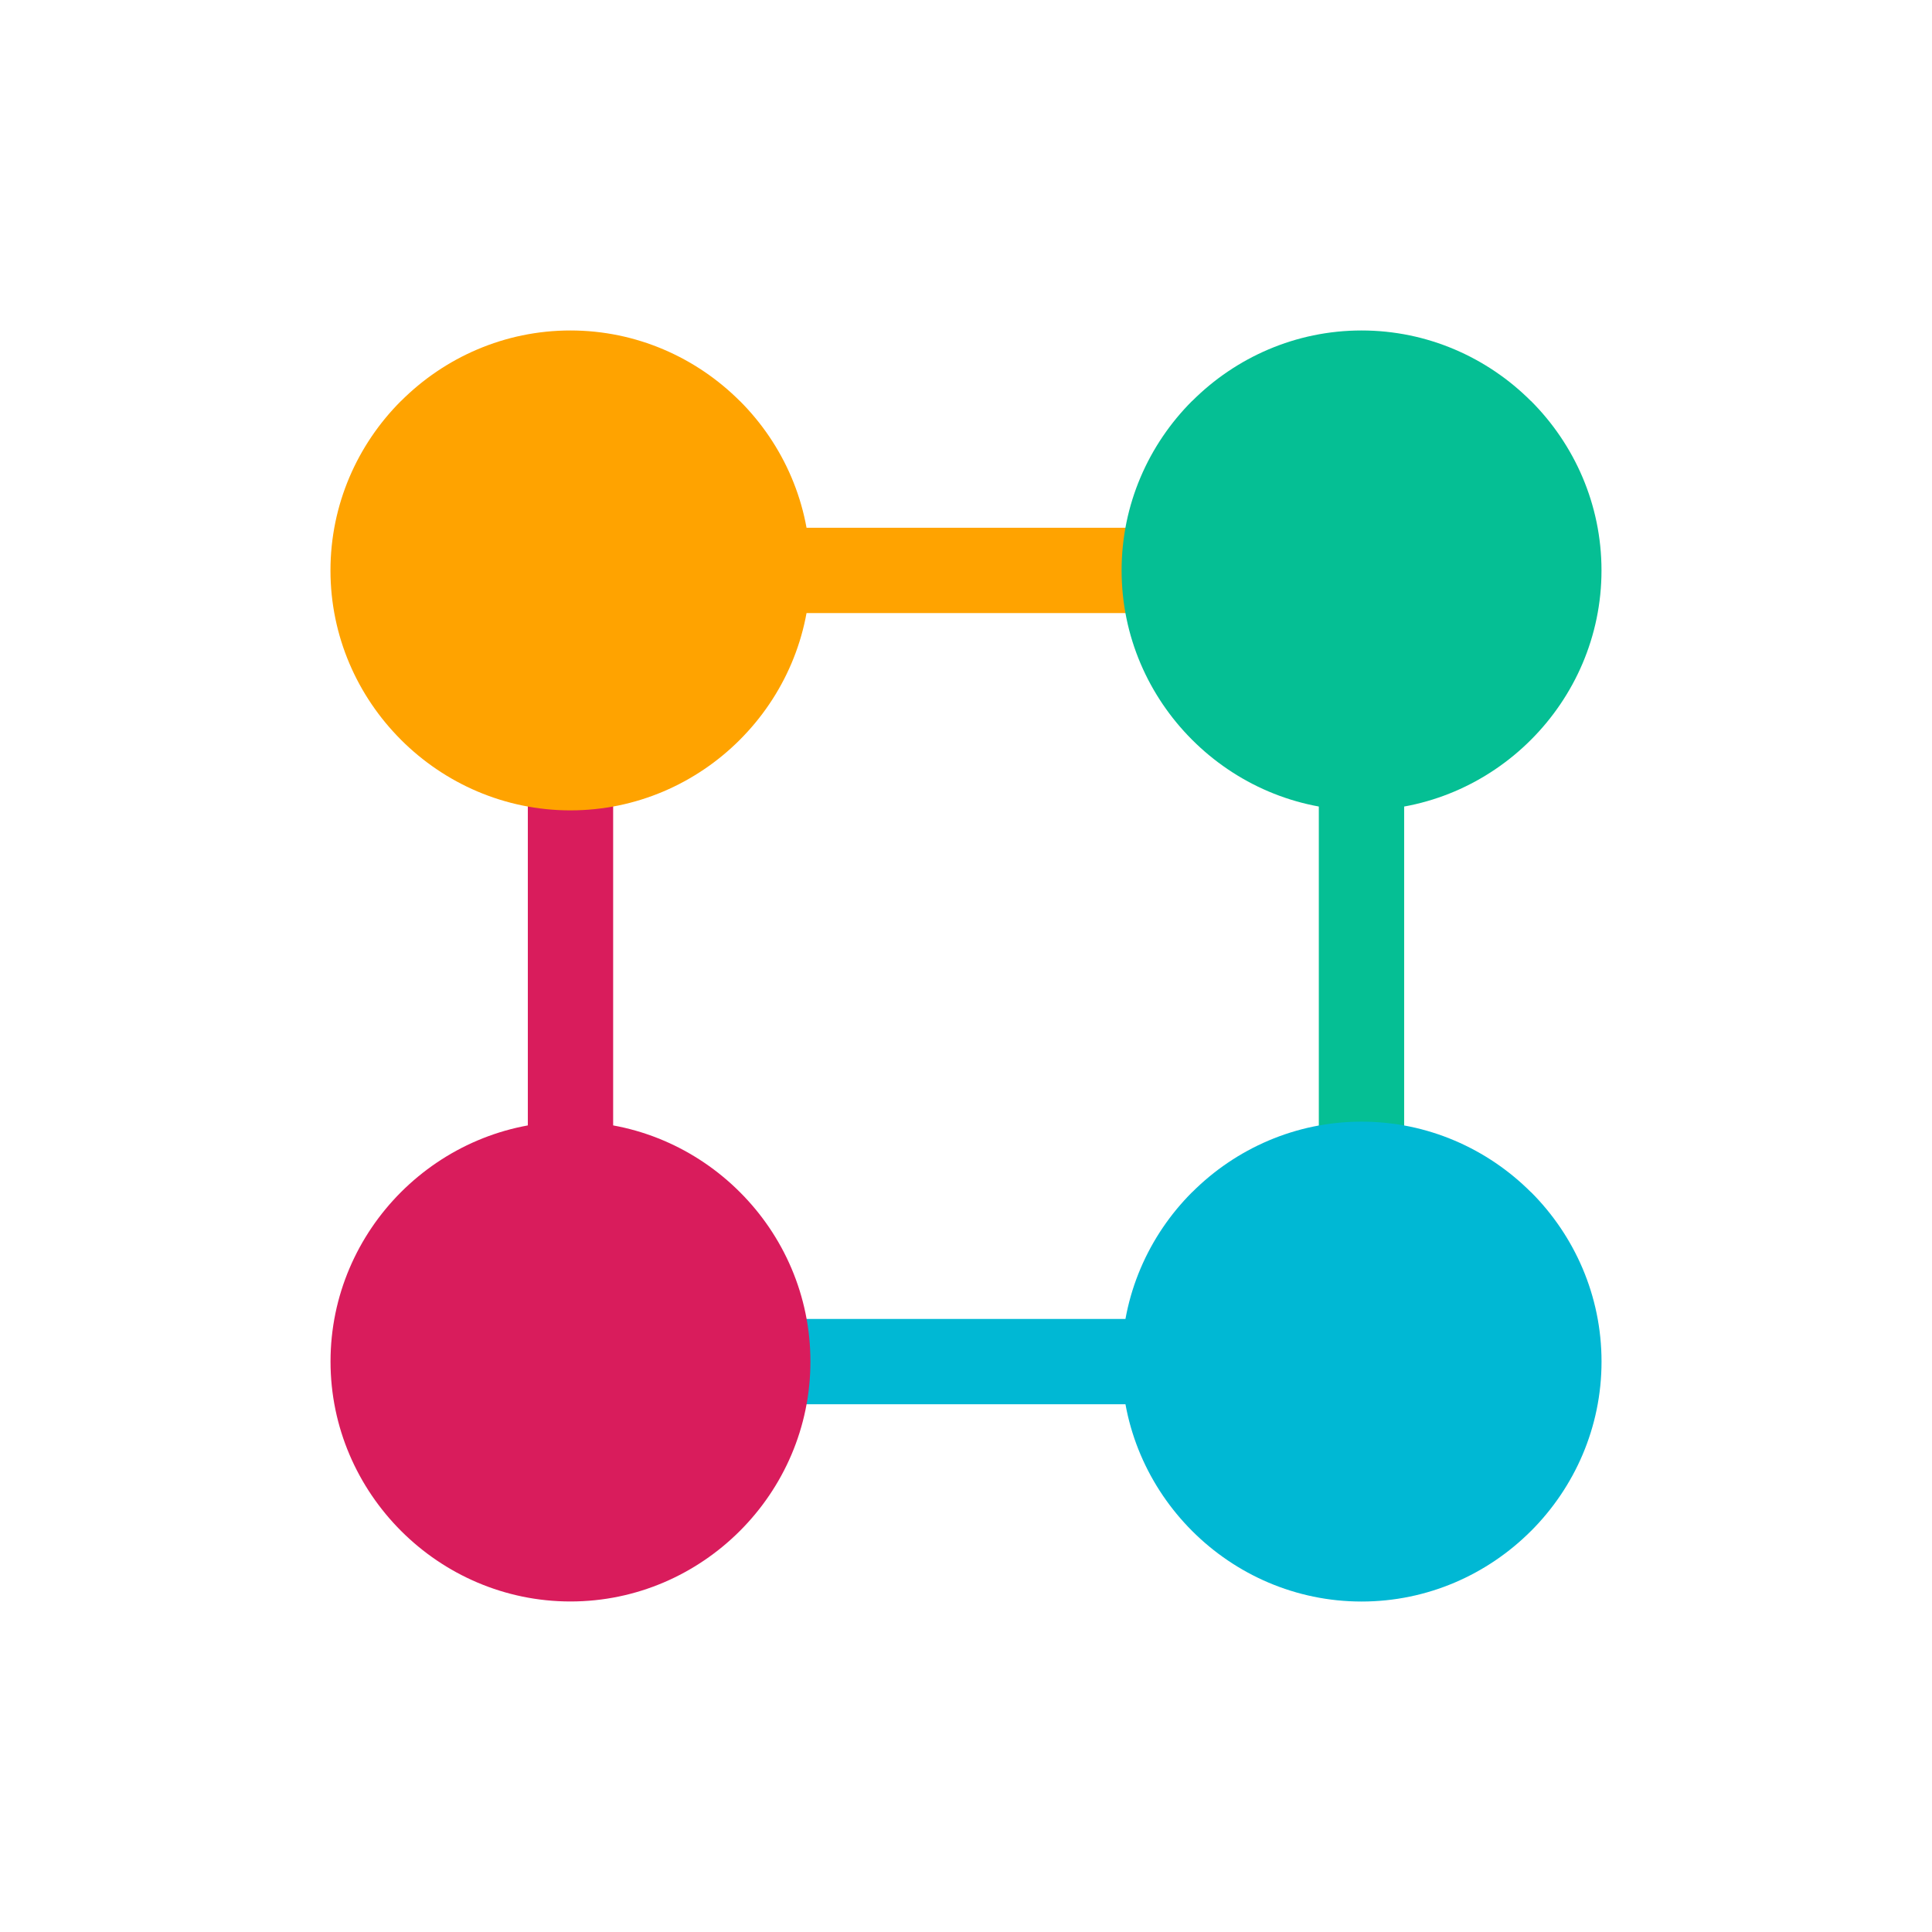<svg width="290" height="290" viewBox="0 0 290 290" fill="none" xmlns="http://www.w3.org/2000/svg">
<path d="M79.23 85.627H92.035V204.38H79.23V85.627Z" fill="#D91C5C"/>
<path d="M204.384 210.784H85.629V197.979H204.384V210.784Z" fill="#00B8D4"/>
<path d="M210.768 204.375H197.96V85.622H210.768V204.375Z" fill="#05BF94"/>
<path d="M85.613 79.219H204.368V92.024H85.613V79.219Z" fill="#FFA300"/>
<path d="M229.792 111.057C223.267 117.582 214.266 121.64 204.373 121.64C194.478 121.64 185.48 117.582 178.952 111.057L178.936 111.041C172.411 104.514 168.356 95.513 168.356 85.622C168.356 75.722 172.411 66.713 178.936 60.188H178.952C185.48 53.663 194.481 49.605 204.373 49.605C214.261 49.605 223.267 53.663 229.792 60.188H229.808C236.333 66.713 240.39 75.722 240.39 85.622C240.39 95.513 236.333 104.514 229.808 111.041L229.792 111.057Z" fill="#05BF94"/>
<path d="M111.044 111.057C104.516 117.582 95.515 121.64 85.622 121.64C75.73 121.64 66.729 117.582 60.201 111.057L60.188 111.041C53.66 104.514 49.605 95.513 49.605 85.622C49.605 75.722 53.66 66.713 60.188 60.188H60.201C66.729 53.663 75.73 49.605 85.622 49.605C95.512 49.605 104.516 53.663 111.044 60.188H111.057C117.585 66.713 121.639 75.722 121.639 85.622C121.639 95.513 117.585 104.514 111.057 111.041L111.044 111.057Z" fill="#FFA300"/>
<path d="M178.956 178.946C185.484 172.421 194.485 168.363 204.378 168.363C214.27 168.363 223.271 172.421 229.797 178.946H229.815C236.34 185.471 240.395 194.48 240.395 204.38C240.395 214.273 236.34 223.271 229.815 229.802L229.797 229.815C223.271 236.34 214.27 240.395 204.378 240.395C194.485 240.395 185.484 236.34 178.956 229.815L178.943 229.802C172.416 223.271 168.361 214.273 168.361 204.38C168.361 194.48 172.416 185.471 178.943 178.946H178.956Z" fill="#00B8D4"/>
<path fill-rule="evenodd" clip-rule="evenodd" d="M60.211 229.804C66.739 236.33 75.738 240.387 85.633 240.387C95.528 240.387 104.524 236.33 111.067 229.789C117.595 223.261 121.647 214.263 121.647 204.367C121.647 194.467 117.595 185.461 111.052 178.933C104.524 172.408 95.523 168.353 85.633 168.353C75.74 168.353 66.739 172.408 60.199 178.933C53.671 185.461 49.613 194.467 49.613 204.367C49.613 214.263 53.671 223.261 60.211 229.804" fill="#D91C5C"/>
</svg>
